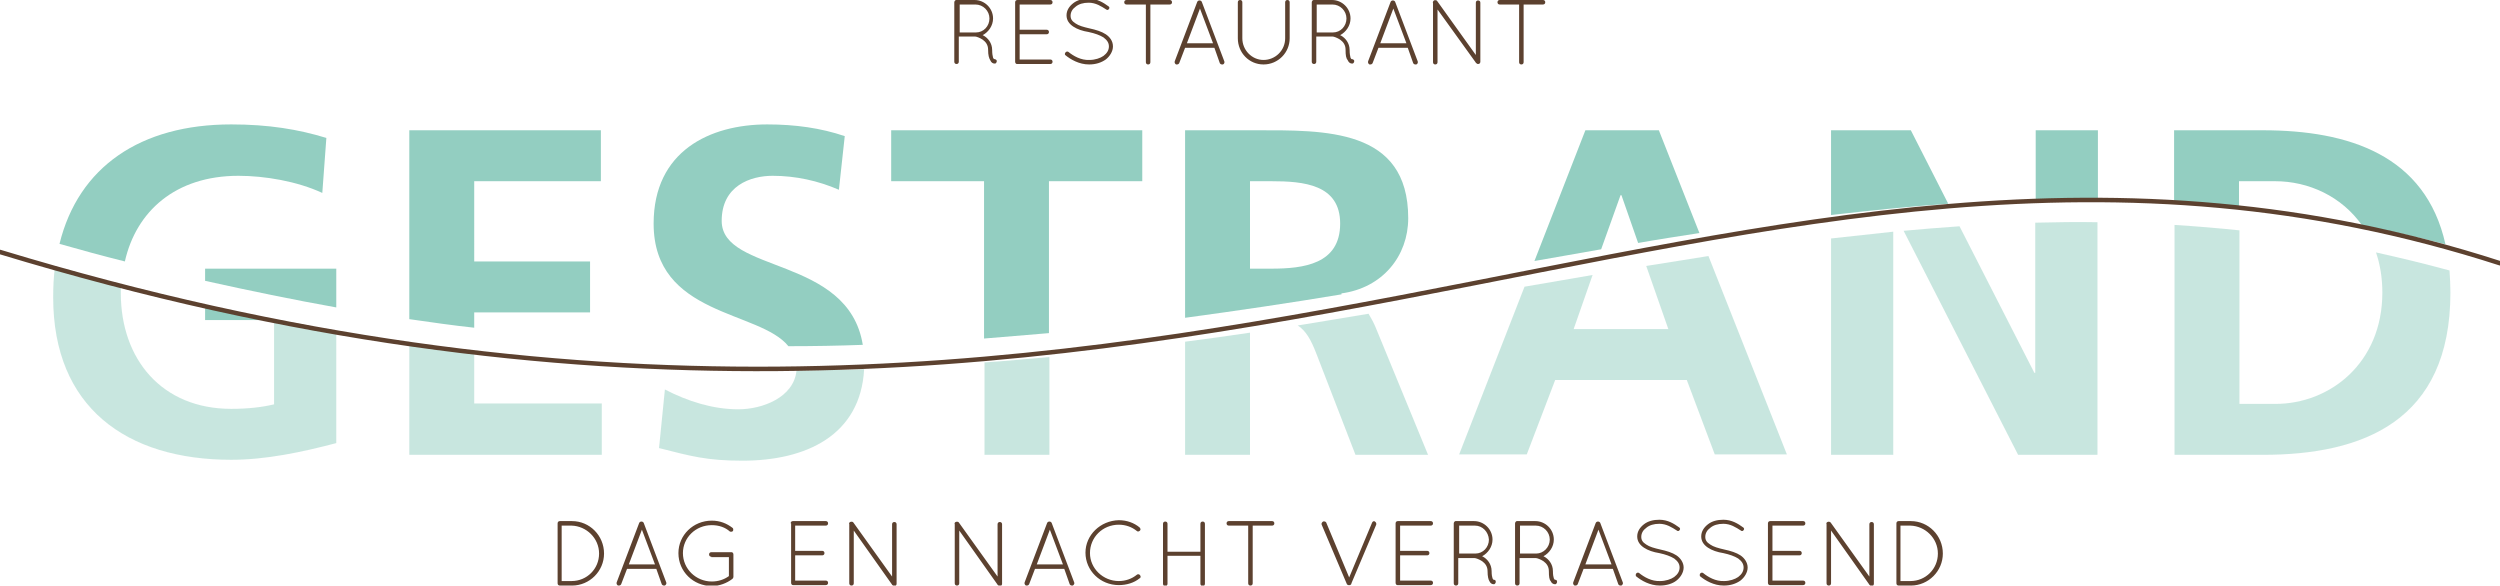 <svg id="Laag_1" xmlns="http://www.w3.org/2000/svg" viewBox="0 0 554.6 129.9"><style>.lg0{fill:#5c412f}.lg1{fill:none}.lg2{opacity:.5}.lg2,.lg3{fill:#93cec1}.lg4{fill:#666}.lg5{fill:none;stroke:#5c412f;stroke-linecap:round;stroke-miterlimit:10}</style><path class="lg0" d="M219.2 11c0-1-.5-1.7-1.2-2.2-.6-.4-1.4-.7-1.7-.7h-3.6v5.6c0 .3-.2.5-.5.5s-.5-.2-.5-.5V.5c0-.2.2-.5.4-.5h4.1c2.2 0 4.1 1.8 4.1 4.1 0 1.6-1 3-2.3 3.7.1 0 .1.1.2.1.9.5 1.9 1.6 1.9 3.2 0 .8.1 1.3.2 1.7.1.2.2.3.2.3.2 0 .5.1.6.3.1.3-.1.6-.3.7h-.2c-.3 0-.7-.2-.9-.7-.3-.5-.5-1.1-.5-2.4zm-2.8-10h-3.5v6.2h3.6c1.7 0 3-1.4 3-3.1 0-1.7-1.4-3.1-3.1-3.1zM225.2.5c0-.3.2-.5.5-.5h7.3c.3 0 .5.2.5.5s-.2.5-.5.5h-6.8v5.6h6c.3 0 .5.2.5.5s-.2.5-.5.5h-6v5.6h6.8c.3 0 .5.2.5.5s-.2.5-.5.5H225.6c-.2 0-.4-.2-.4-.5V.5zM236.4 11.6c.2-.2.4-.2.6-.1 1.1.9 2.8 1.9 4.7 1.8 1.2 0 2.4-.4 3.1-.9.8-.6 1.2-1.3 1.2-2.1s-.4-1.4-1.2-2c-.8-.5-1.9-.9-3.3-1.2-1.3-.2-2.5-.6-3.4-1.2-.9-.6-1.5-1.4-1.5-2.5s.6-2 1.5-2.7c.9-.7 2.1-1 3.4-1 1.9 0 3.3.9 4.4 1.7.2.1.3.4.1.6-.1.2-.4.3-.6.1-1.1-.7-2.3-1.5-3.9-1.5-1.2 0-2.2.3-2.9.9-.7.5-1.1 1.2-1.1 2 0 .7.3 1.2 1.1 1.7.7.5 1.8.8 3.1 1.1 1.4.3 2.7.7 3.6 1.3.9.6 1.6 1.5 1.6 2.7 0 1.1-.7 2.2-1.6 2.9-1 .7-2.2 1.1-3.7 1.1-2.2 0-4.1-1.1-5.3-2.1-.1-.1-.1-.4.1-.6zM254.2 1h-4.3c-.3 0-.5-.2-.5-.5s.2-.5.5-.5h9.6c.3 0 .5.2.5.5s-.2.5-.5.5h-4.3v12.8c0 .3-.2.5-.5.5s-.5-.2-.5-.5V1zM269.4 10.6h-6.5l-1.3 3.4c-.1.2-.3.3-.5.3h-.2c-.2-.1-.4-.4-.3-.7l5-13.2c.1-.2.3-.3.5-.3s.4.1.5.3l5 13.2c.1.2 0 .6-.3.7h-.2c-.2 0-.4-.1-.5-.3l-1.2-3.4zm-6.1-1h5.8l-2.9-7.7-2.9 7.7zM274.6.5c0-.3.2-.5.5-.5s.5.2.5.5v8c0 2.6 2.1 4.8 4.7 4.8s4.8-2.1 4.8-4.8v-8c0-.3.2-.5.5-.5s.5.2.5.5v8c0 3.2-2.6 5.8-5.8 5.8-3.2 0-5.7-2.6-5.7-5.8v-8zM298.5 11c0-1-.5-1.7-1.2-2.2-.6-.4-1.4-.7-1.7-.7H292v5.6c0 .3-.2.5-.5.5s-.5-.2-.5-.5V.5c0-.2.2-.5.4-.5h4.1c2.2 0 4.1 1.8 4.1 4.1 0 1.6-1 3-2.3 3.7.1 0 .1.1.2.1.9.5 1.9 1.6 1.9 3.2 0 .8.1 1.3.2 1.7.1.2.2.3.2.3.2 0 .5.1.6.3.1.3-.1.6-.3.7h-.2c-.3 0-.7-.2-.9-.7-.4-.5-.5-1.1-.5-2.4zm-2.9-10h-3.5v6.2h3.6c1.7 0 3-1.4 3-3.1 0-1.7-1.4-3.1-3.1-3.1zM312.3 10.6h-6.5l-1.3 3.4c-.1.2-.3.3-.5.3h-.2c-.2-.1-.4-.4-.3-.7l5-13.2c.1-.2.3-.3.5-.3s.4.1.5.3l5 13.2c.1.2 0 .6-.3.7h-.2c-.2 0-.4-.1-.5-.3l-1.2-3.4zm-6.1-1h5.8l-2.9-7.7-2.9 7.7zM318.9 2.1v11.7c0 .3-.2.5-.5.5s-.5-.2-.5-.5V.7c-.1-.2 0-.4.2-.6.2-.1.6-.1.7.1l8.6 12V.6c0-.3.2-.5.5-.5s.5.2.5.5v13.1c0 .3-.2.5-.5.5-.2 0-.3-.1-.4-.2 0 0-.1 0-.1-.1l-8.5-11.8zM337 1h-4.3c-.3 0-.5-.2-.5-.5s.2-.5.5-.5h9.6c.3 0 .5.2.5.5s-.2.5-.5.5H338v12.8c0 .3-.2.5-.5.5s-.5-.2-.5-.5V1z"/><g><path class="lg1" d="M359.5 43.3l-4.2 12c2.7-.5 5.4-.9 8.1-1.4l-3.7-10.6h-.2zM451.3 82.7h.2V49.4c-5.6.1-11.2.4-16.8.8l16.6 32.5zM496.7 89.5h8c12.1 0 23.7-9 23.7-24.7 0-3.3-.5-6.2-1.4-8.9-10.2-2.2-20.3-3.8-30.3-4.9v38.5zM26.8 65.1c0 14.7 9.1 25.7 24.5 25.7 3.9 0 7-.4 9.5-1V71c-.1 0-.2 0-.4-.1H45.5v-3.2c-6.1-1.4-12.3-2.9-18.6-4.5 0 .7-.1 1.3-.1 1.9zM504.8 40.2h-8v5.7c9 .9 18.1 2.3 27.3 4.1-4.6-6.3-11.9-9.8-19.3-9.8zM349.1 73h21l-4.9-14c-3.9.7-7.9 1.3-11.9 2l-4.2 12zM282 40.2h-4.7v19.4h4.7c7.1 0 15.3-1 15.3-10 0-8.7-8-9.4-15.3-9.4z"/><path class="lg2" d="M60.8 89.7c-2.5.6-5.6 1-9.5 1-15.4 0-24.5-11-24.5-25.7 0-.6 0-1.2.1-1.8-4.9-1.2-9.8-2.6-14.7-4-.3 2.2-.4 4.4-.4 6.8 0 24.3 16.2 36 39.5 36 7.7 0 15.7-1.7 23.3-3.7V73.6c-4.6-.8-9.2-1.7-13.8-2.6v18.7z"/><path class="lg3" d="M52.9 39c5.8 0 13 1.2 18.6 3.8l.9-12.2c-6.2-1.9-12.8-3-21.1-3-20.1 0-33.9 9.4-38.1 26.5 4.9 1.4 9.7 2.7 14.5 3.9 2.5-11.1 11.2-19 25.2-19zM60.4 71c-4.9-1-9.9-2-14.9-3.2V71h14.9zM74.6 59.6H45.5v2.7c9.9 2.2 19.6 4.2 29.1 5.9v-8.6z"/><path class="lg2" d="M90.8 100.9h42.7V89.5h-28.3V78.1c-4.8-.6-9.6-1.2-14.4-1.9v24.7z"/><path class="lg3" d="M105.2 69.3h25.7V58h-25.7V40.2h28.1V28.9H90.8v41.9c4.9.7 9.7 1.4 14.4 1.9v-3.4zM191.4 76.5c-3.2-19.8-31.3-15.8-31.3-27.5 0-7.8 6.4-10 11.3-10 5.1 0 10.1 1.1 14.7 3.1l1.3-11.9c-5.3-1.8-11-2.6-17.2-2.6-12.7 0-25.2 5.9-25.2 22 0 20.6 23.5 19.2 29.9 27.2 5.6 0 11.1-.1 16.5-.3z"/><path class="lg2" d="M163.8 90.8c-5.7 0-11.3-1.8-16.3-4.4l-1.3 13c7.1 1.8 10.6 2.8 18.5 2.8 14.1 0 26.2-5.6 27-20.3-5 .2-10 .2-15 .3-.6 6-7.6 8.6-12.9 8.6z"/><path class="lg3" d="M232.8 40.2h20.6V28.9h-55.7v11.3h20.6v34.9c4.9-.4 9.7-.8 14.4-1.2V40.2z"/><path class="lg2" d="M218.4 100.9h14.4V79.2c-4.8.4-9.6.9-14.4 1.2v20.5zM292 78.4l8.7 22.5h16.1l-11.6-28.2c-.4-1-1-2.1-1.6-3.1-5.2.9-10.4 1.7-15.7 2.6 1.8 1.2 2.9 3.1 4.1 6.2z"/><path class="lg3" d="M297.5 65.1c9.2-1.2 14.9-8.3 14.9-16.7 0-20-18.5-19.5-33.9-19.5h-15.6v41.6c11.8-1.6 23.3-3.3 34.7-5.2v-.2zM282 59.6h-4.7V40.2h4.7c7.2 0 15.3.7 15.3 9.4 0 9-8.1 10-15.3 10z"/><path class="lg2" d="M262.9 100.9h14.4V73.8c-4.8.7-9.6 1.4-14.4 2v25.1z"/><path class="lg3" d="M359.5 43.3h.2l3.7 10.6c4.5-.8 9.1-1.5 13.6-2.2l-9-22.8h-16.3l-11.3 29c5-.9 9.9-1.7 14.8-2.6l4.3-12z"/><path class="lg2" d="M370.1 73h-21l4.2-12c-5 .9-10 1.7-15.1 2.6l-14.5 37.2h15l6.3-16.5h29.2l6.2 16.5h16l-17.4-44c-4.6.7-9.2 1.5-13.8 2.2l4.9 14zM406.1 100.9H420V51.4l-13.8 1.5v48zM451.5 49.4v33.3h-.2l-16.6-32.5c-4.1.3-8.3.6-12.4 1l25.4 49.7h17.6V49.3c-4.6-.1-9.2 0-13.8.1z"/><path class="lg3" d="M423.9 28.9h-17.7v18.8c8.7-1 17.4-1.9 26-2.5l-8.3-16.3zM465.4 44.1V28.9h-13.8v15.3c4.5-.1 9.1-.1 13.8-.1zM496.7 40.2h8c7.5 0 14.8 3.4 19.3 9.8 6.1 1.2 12.3 2.6 18.5 4.2-4.4-19.8-21.5-25.3-40.5-25.3h-19.7v15.8c4.8.3 9.6.7 14.4 1.2v-5.7z"/><path class="lg2" d="M528.5 64.9c0 15.7-11.7 24.7-23.7 24.7h-8V51.1c-4.8-.5-9.6-.9-14.4-1.2v51H502c22.1 0 41.6-7.4 41.6-36 0-1.7-.1-3.3-.2-4.9-5.5-1.5-10.9-2.8-16.3-4 .9 2.7 1.4 5.6 1.4 8.9z"/><path class="lg4" d="M60.8 71h-.4.4z"/></g><path class="lg5" d="M0 55.9c260.3 79 383.2-52.9 554.6 2.5"/><g><path class="lg0" d="M124.2 129.9c-.3 0-.5-.2-.5-.5v-13.3c0-.3.2-.5.5-.5h2.7c3.9 0 7.1 3.2 7.1 7.2 0 3.9-3.2 7.1-7.1 7.1h-2.7zm2.6-1c3.4 0 6.1-2.7 6.1-6.1 0-3.4-2.8-6.1-6.1-6.2h-2.2v12.3h2.2zM145.6 126.2h-6.5l-1.3 3.4c-.1.2-.3.3-.5.3h-.2c-.2-.1-.4-.4-.3-.7l5-13.2c.1-.2.3-.3.5-.3s.4.1.5.3l5 13.2c.1.2 0 .5-.3.7h-.2c-.2 0-.4-.1-.5-.3l-1.2-3.4zm-6.1-1h5.8l-2.9-7.7-2.9 7.7zM157.8 123.5c-.3 0-.5-.2-.5-.5s.2-.5.5-.5h4.5c.2 0 .4.2.4.5v5c0 .1-.1.3-.2.4-1.3 1-2.9 1.6-4.6 1.6-4.1 0-7.4-3.2-7.4-7.3 0-4 3.3-7.2 7.4-7.2 1.8 0 3.3.6 4.6 1.6.2.1.2.5.1.7-.2.2-.5.2-.7.1-1-.9-2.4-1.4-4-1.4-3.6 0-6.4 2.8-6.4 6.2 0 3.5 2.9 6.3 6.4 6.3 1.4 0 2.7-.4 3.8-1.2v-4.2h-3.9zM175.4 116.1c0-.3.2-.5.5-.5h7.3c.3 0 .5.2.5.5s-.2.5-.5.5h-6.8v5.6h6c.3 0 .5.2.5.5s-.2.5-.5.5h-6v5.6h6.8c.3 0 .5.2.5.5s-.2.5-.5.5h-7.3c-.2 0-.4-.2-.4-.5v-13.2zM189.4 117.7v11.7c0 .3-.2.5-.5.5s-.5-.2-.5-.5v-13.1c-.1-.2 0-.4.2-.5.2-.1.6-.1.7.1l8.6 12v-11.6c0-.3.2-.5.5-.5s.5.2.5.5v13.2c0 .3-.2.5-.5.5-.2 0-.3-.1-.4-.2 0 0-.1 0-.1-.1l-8.5-12zM212.8 117.7v11.7c0 .3-.2.5-.5.5s-.5-.2-.5-.5v-13.1c-.1-.2 0-.4.2-.5.2-.1.6-.1.7.1l8.6 12v-11.6c0-.3.2-.5.5-.5s.5.2.5.5v13.2c0 .3-.2.5-.5.5-.2 0-.3-.1-.4-.2 0 0-.1 0-.1-.1l-8.5-12zM236.1 126.2h-6.5l-1.3 3.4c-.1.2-.3.3-.5.3h-.2c-.2-.1-.4-.4-.3-.7l5-13.2c.1-.2.3-.3.5-.3s.4.1.5.3l5 13.2c.1.2 0 .5-.3.7h-.2c-.2 0-.4-.1-.5-.3l-1.2-3.4zm-6.1-1h5.8l-2.9-7.7-2.9 7.7zM248.2 115.4c1.8 0 3.4.6 4.6 1.6.2.2.3.5.1.7-.2.2-.5.3-.7.1-1.1-.9-2.5-1.4-4-1.4-3.6 0-6.4 2.8-6.4 6.3 0 3.4 2.9 6.2 6.4 6.2 1.5 0 2.9-.5 4-1.4.2-.2.6-.1.7.1.2.2.2.6-.1.7-1.2 1-2.9 1.5-4.6 1.5-4.1 0-7.4-3.2-7.4-7.2 0-3.9 3.3-7.1 7.4-7.2zM266.3 123.3H259v6.2c0 .3-.2.5-.5.5s-.5-.2-.5-.5v-13.3c0-.3.2-.5.5-.5s.5.2.5.5v6.2h7.3v-6.2c0-.3.2-.5.5-.5s.5.2.5.5v13.3c0 .3-.2.5-.5.5s-.5-.2-.5-.5v-6.2zM276.9 116.6h-4.3c-.3 0-.5-.2-.5-.5s.2-.5.5-.5h9.6c.3 0 .5.2.5.5s-.2.5-.5.5h-4.3v12.8c0 .3-.2.5-.5.5s-.5-.2-.5-.5v-12.8zM298.8 129.6l-5.6-13.2c-.1-.2 0-.5.3-.7.2-.1.6 0 .7.2l5.1 12.2 5.1-12.2c.1-.2.4-.4.6-.2.2.1.4.4.3.7l-5.5 13c0 .2-.1.3-.3.4h-.4c-.1 0-.2-.1-.3-.2zM309.6 116.1c0-.3.2-.5.5-.5h7.3c.3 0 .5.2.5.5s-.2.5-.5.5h-6.8v5.6h6c.3 0 .5.2.5.5s-.2.5-.5.5h-6v5.6h6.8c.3 0 .5.2.5.5s-.2.5-.5.5H310c-.2 0-.4-.2-.4-.5v-13.2zM330 126.7c0-1-.5-1.7-1.2-2.2-.6-.4-1.4-.7-1.7-.7h-3.6v5.6c0 .3-.2.5-.5.5s-.5-.2-.5-.5v-13.3c0-.2.2-.5.4-.5h4.1c2.2 0 4.1 1.8 4.1 4.1 0 1.6-1 3-2.3 3.7.1 0 .1.1.2.1.9.5 1.9 1.6 1.9 3.2 0 .8.1 1.3.2 1.6.1.2.2.3.2.3.2 0 .5.1.5.3.1.3-.1.6-.3.7h-.2c-.3 0-.7-.2-.9-.7-.2-.3-.4-1-.4-2.2zm-2.8-10.1h-3.5v6.2h3.6c1.7 0 3-1.4 3-3.1-.1-1.7-1.4-3.1-3.1-3.1zM343.6 126.7c0-1-.5-1.7-1.2-2.2-.6-.4-1.4-.7-1.7-.7h-3.6v5.6c0 .3-.2.5-.5.5s-.5-.2-.5-.5v-13.3c0-.2.2-.5.4-.5h4.1c2.2 0 4.1 1.8 4.1 4.1 0 1.6-1 3-2.3 3.7.1 0 .1.1.2.1.9.5 1.9 1.6 1.9 3.2 0 .8.1 1.3.2 1.6.1.2.2.3.2.3.2 0 .5.1.5.3.1.3-.1.6-.3.7h-.2c-.3 0-.7-.2-.9-.7-.3-.3-.4-1-.4-2.2zm-2.9-10.1h-3.5v6.2h3.6c1.6 0 3-1.4 3-3.1 0-1.7-1.4-3.1-3.1-3.1zM357.8 126.2h-6.5l-1.3 3.4c-.1.2-.3.3-.5.3h-.2c-.2-.1-.4-.4-.3-.7l5-13.2c.1-.2.3-.3.5-.3s.4.1.5.3l5 13.2c.1.2 0 .5-.3.7h-.2c-.2 0-.4-.1-.5-.3l-1.2-3.4zm-6.1-1h5.8l-2.9-7.7-2.9 7.7zM363 127.2c.2-.2.4-.2.6-.1 1.1.9 2.8 1.9 4.7 1.8 1.2 0 2.4-.4 3.1-.9.8-.6 1.2-1.3 1.2-2.1s-.4-1.4-1.2-2c-.8-.5-1.9-.9-3.3-1.2-1.3-.2-2.5-.6-3.4-1.2-.9-.6-1.5-1.4-1.5-2.5s.6-2 1.5-2.7c.9-.7 2.1-1 3.4-1 1.9 0 3.3.9 4.4 1.7.2.1.3.4.1.6-.1.2-.4.3-.6.1-1.1-.7-2.3-1.5-3.9-1.5-1.2 0-2.2.3-2.9.9-.7.5-1.1 1.2-1.1 2 0 .7.3 1.2 1.1 1.7.7.5 1.8.8 3.1 1.1 1.4.3 2.7.7 3.6 1.3.9.6 1.6 1.6 1.6 2.7s-.7 2.2-1.6 2.9-2.2 1.1-3.7 1.1c-2.2 0-4.1-1.1-5.3-2.1 0-.1-.1-.4.1-.6zM377.2 127.2c.2-.2.4-.2.6-.1 1.1.9 2.8 1.9 4.7 1.8 1.2 0 2.4-.4 3.1-.9.8-.6 1.2-1.3 1.2-2.1s-.4-1.4-1.2-2c-.8-.5-1.9-.9-3.3-1.2-1.3-.2-2.5-.6-3.4-1.2-.9-.6-1.5-1.4-1.5-2.5s.6-2 1.5-2.7c.9-.7 2.1-1 3.4-1 1.9 0 3.3.9 4.4 1.7.2.1.3.4.1.6-.1.2-.4.3-.6.1-1.1-.7-2.3-1.5-3.9-1.5-1.2 0-2.2.3-2.9.9-.7.5-1.1 1.2-1.1 2 0 .7.3 1.2 1.1 1.7.7.5 1.8.8 3.1 1.1 1.4.3 2.7.7 3.6 1.3.9.6 1.6 1.6 1.6 2.7s-.7 2.2-1.6 2.9c-1 .7-2.2 1.1-3.7 1.1-2.2 0-4.1-1.1-5.3-2.1 0-.1-.1-.4.1-.6zM392.2 116.1c0-.3.2-.5.5-.5h7.3c.3 0 .5.2.5.5s-.2.5-.5.5h-6.8v5.6h6c.3 0 .5.2.5.5s-.2.5-.5.5h-6v5.6h6.8c.3 0 .5.2.5.5s-.2.5-.5.5H392.6c-.2 0-.4-.2-.4-.5v-13.2zM406.2 117.7v11.7c0 .3-.2.5-.5.5s-.5-.2-.5-.5v-13.1c-.1-.2 0-.4.2-.5.2-.1.5-.1.7.1l8.6 12v-11.6c0-.3.2-.5.5-.5s.5.2.5.5v13.2c0 .3-.2.5-.5.5-.2 0-.3-.1-.4-.2 0 0-.1 0-.1-.1l-8.5-12zM421.2 129.9c-.3 0-.5-.2-.5-.5v-13.3c0-.3.2-.5.5-.5h2.7c3.9 0 7.1 3.2 7.1 7.2 0 3.9-3.2 7.1-7.1 7.1h-2.7zm2.6-1c3.4 0 6.1-2.7 6.1-6.1 0-3.4-2.8-6.1-6.1-6.2h-2.2v12.3h2.2z"/></g></svg>